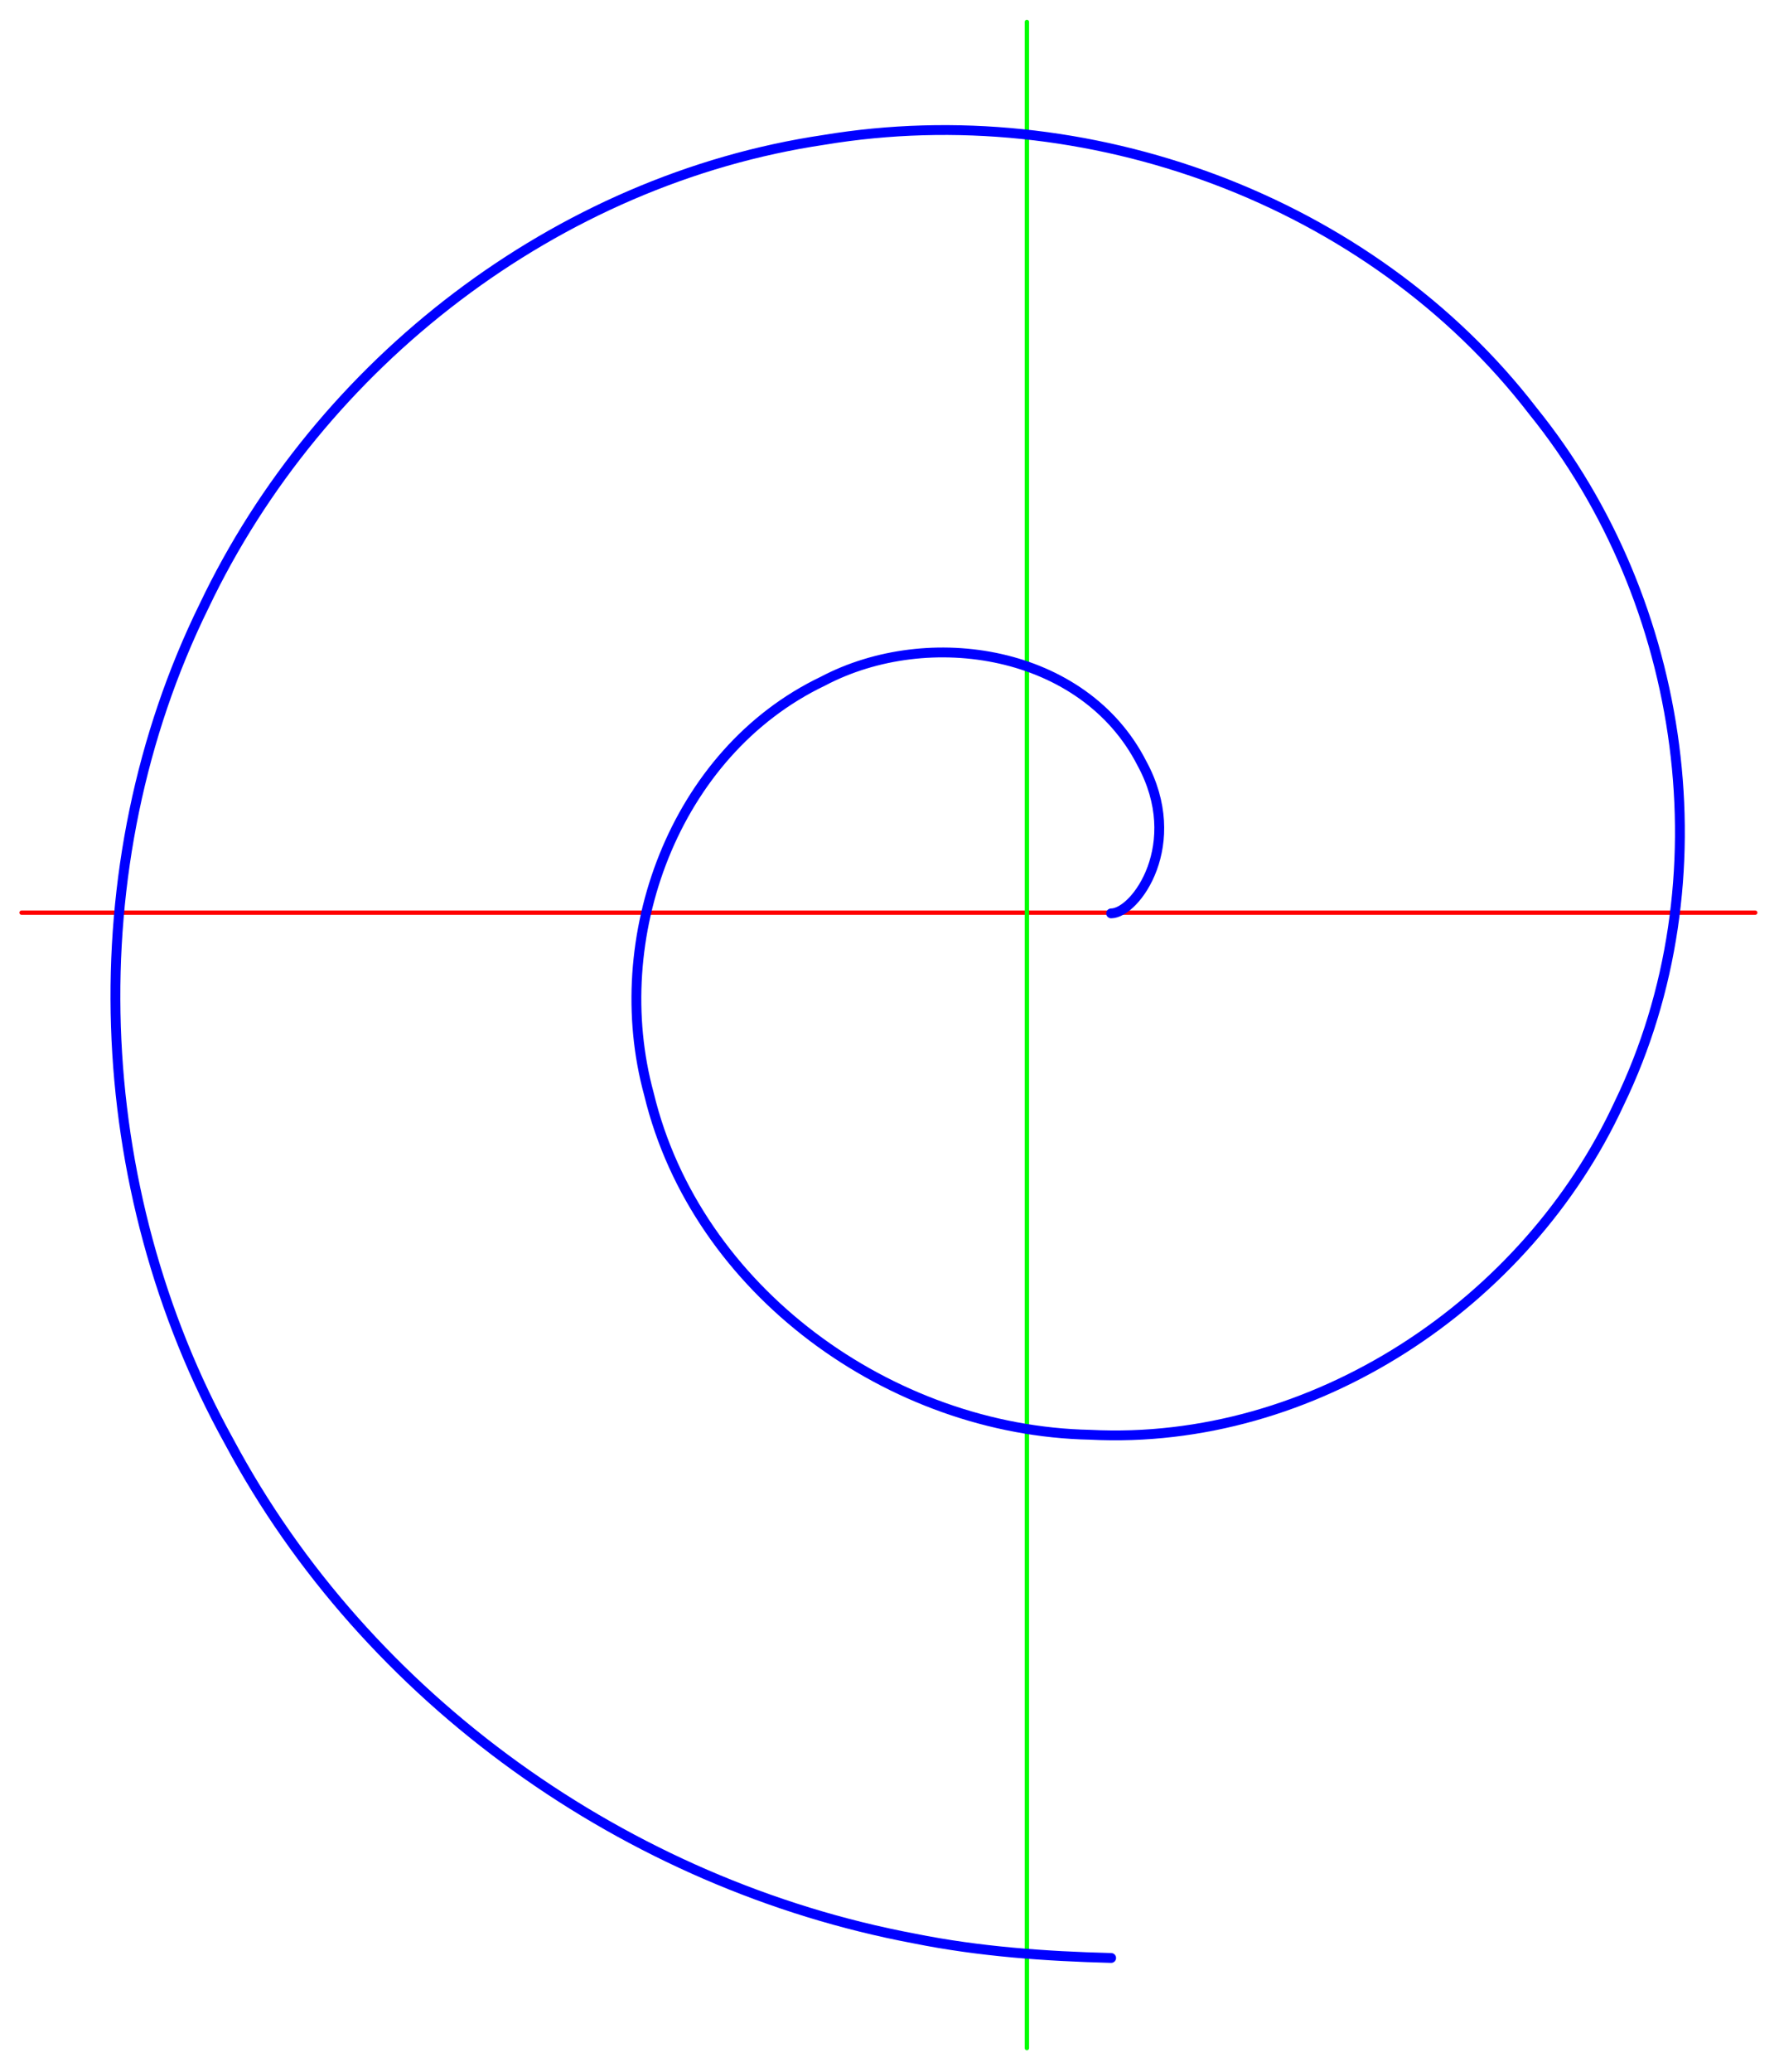 <?xml version="1.0" encoding="UTF-8" standalone="no"?>
<svg
   xmlns:dc="http://purl.org/dc/elements/1.1/"
   xmlns:cc="http://creativecommons.org/ns#"
   xmlns:rdf="http://www.w3.org/1999/02/22-rdf-syntax-ns#"
   xmlns:svg="http://www.w3.org/2000/svg"
   xmlns="http://www.w3.org/2000/svg"
   style="fill-rule:evenodd;stroke-linecap:round;stroke-linejoin:round"
   height="477.166"
   width="410"
   id="svg5284"
   xml:space="preserve"
   version="1.1"
   viewBox="0 0 410 477.166"><defs
     id="defs5286"><clipPath
       id="clipId0"><path
         id="path5289"
         d="M 0,768 1024,768 1024,0 0,0 Z" /></clipPath></defs><g
     transform="translate(-257.464,-203.27)"
     style="fill:none;stroke:#000000;stroke-width:0.1"
     id="g5291"
     clip-path="url(#clipId0)" /><polyline
     transform="matrix(0.801,0,0,0.801,-205.362,-69.188)"
     points="262.591,348.811 761.409,348.811 "
     id="polyline5307"
     style="fill:none;stroke:#ff0000;stroke-width:1.248;color:#000000;clip-rule:nonzero;display:inline;overflow:visible;visibility:visible;opacity:1;isolation:auto;mix-blend-mode:normal;color-interpolation:sRGB;color-interpolation-filters:linearRGB;solid-color:#000000;solid-opacity:1;fill-opacity:1;fill-rule:evenodd;stroke-linecap:round;stroke-linejoin:round;stroke-miterlimit:4;stroke-dasharray:none;stroke-dashoffset:0;stroke-opacity:1;filter-blend-mode:normal;filter-gaussianBlur-deviation:0;color-rendering:auto;image-rendering:auto;shape-rendering:auto;text-rendering:auto;enable-background:accumulate" /><polyline
     transform="matrix(0.801,0,0,0.801,-205.362,-69.188)"
     points="551.845,675.31 551.845,92.69 "
     id="polyline5311"
     style="fill:none;stroke:#00ff00;stroke-width:1.248;color:#000000;clip-rule:nonzero;display:inline;overflow:visible;visibility:visible;opacity:1;isolation:auto;mix-blend-mode:normal;color-interpolation:sRGB;color-interpolation-filters:linearRGB;solid-color:#000000;solid-opacity:1;fill-opacity:1;fill-rule:evenodd;stroke-linecap:round;stroke-linejoin:round;stroke-miterlimit:4;stroke-dasharray:none;stroke-dashoffset:0;stroke-opacity:1;filter-blend-mode:normal;filter-gaussianBlur-deviation:0;color-rendering:auto;image-rendering:auto;shape-rendering:auto;text-rendering:auto;enable-background:accumulate" /><path
     id="polyline5862"
     d="m 256.081,210.38 c 5.647,-0.023 17.204,-16.005 7.077,-34.577 -13.302,-26.042 -49.055,-31.797 -73.51,-18.904 -34.399,16.442 -49.882,59.294 -40.091,95.083 10.931,45.412 55.749,77.558 101.654,78.484 51.36,2.638 100.644,-30.221 121.964,-76.336 C 397.994,202.914 388.816,138.643 353.307,94.696 315.719,45.879 250.257,22.191 189.888,32.218 128.312,41.363 73.713,83.56 47.067,139.508 c -29.569,60.103 -26.617,134.142 5.741,192.536 31.763,59.459 91.853,102.041 157.899,114.449 14.938,3.013 30.16,4.09 45.375,4.483"
     style="fill:none;stroke:#0000ff;stroke-width:2.267;color:#000000;clip-rule:nonzero;display:inline;overflow:visible;visibility:visible;opacity:1;isolation:auto;mix-blend-mode:normal;color-interpolation:sRGB;color-interpolation-filters:linearRGB;solid-color:#000000;solid-opacity:1;fill-opacity:1;fill-rule:nonzero;stroke-linecap:round;stroke-linejoin:miter;stroke-miterlimit:4;stroke-dasharray:none;stroke-dashoffset:0;stroke-opacity:1;filter-blend-mode:normal;filter-gaussianBlur-deviation:0;color-rendering:auto;image-rendering:auto;shape-rendering:auto;text-rendering:auto;enable-background:accumulate" /></svg>